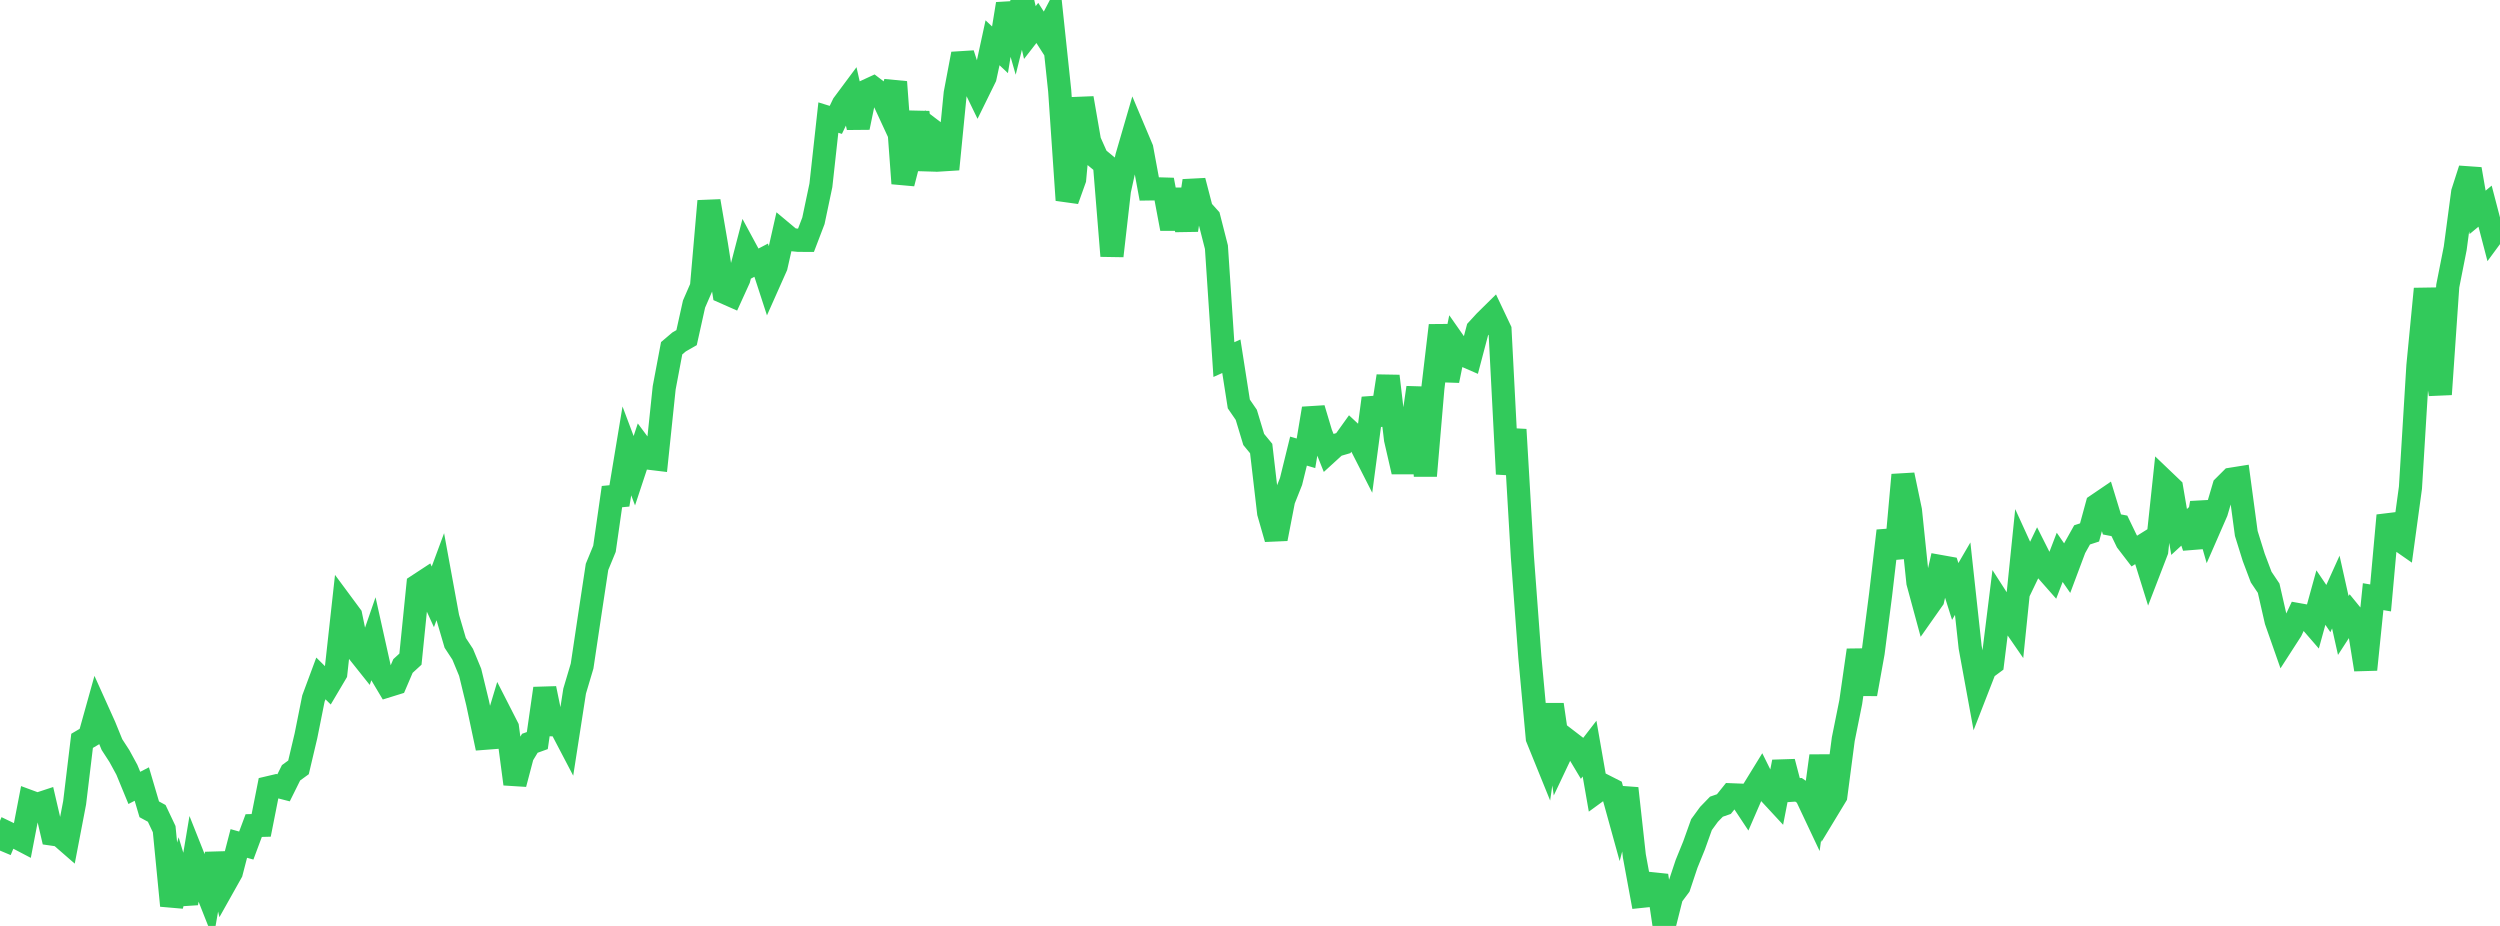 <?xml version="1.0" standalone="no"?>
<!DOCTYPE svg PUBLIC "-//W3C//DTD SVG 1.1//EN" "http://www.w3.org/Graphics/SVG/1.1/DTD/svg11.dtd">

<svg width="135" height="50" viewBox="0 0 135 50" preserveAspectRatio="none" 
  xmlns="http://www.w3.org/2000/svg"
  xmlns:xlink="http://www.w3.org/1999/xlink">


<polyline points="0.0, 45.932 0.403, 44.975 0.806, 45.17 1.209, 45.381 1.612, 43.29 2.015, 43.439 2.418, 43.306 2.821, 45.042 3.224, 45.1 3.627, 45.451 4.03, 43.349 4.433, 40.005 4.836, 39.768 5.239, 38.324 5.642, 39.218 6.045, 40.207 6.448, 40.828 6.851, 41.568 7.254, 42.547 7.657, 42.338 8.06, 43.703 8.463, 43.922 8.866, 44.773 9.269, 48.904 9.672, 47.452 10.075, 48.779 10.478, 46.375 10.881, 47.389 11.284, 48.409 11.687, 46.102 12.09, 47.82 12.493, 47.102 12.896, 45.547 13.299, 45.66 13.701, 44.581 14.104, 44.57 14.507, 42.533 14.91, 42.438 15.313, 42.542 15.716, 41.731 16.119, 41.438 16.522, 39.732 16.925, 37.72 17.328, 36.635 17.731, 37.035 18.134, 36.354 18.537, 32.698 18.94, 33.243 19.343, 35.201 19.746, 35.707 20.149, 34.542 20.552, 36.354 20.955, 37.03 21.358, 36.905 21.761, 35.963 22.164, 35.594 22.567, 31.61 22.97, 31.346 23.373, 32.23 23.776, 31.142 24.179, 33.34 24.582, 34.714 24.985, 35.329 25.388, 36.303 25.791, 37.963 26.194, 39.865 26.597, 39.834 27.0, 38.495 27.403, 39.285 27.806, 42.334 28.209, 40.803 28.612, 40.137 29.015, 39.991 29.418, 37.177 29.821, 39.137 30.224, 39.146 30.627, 39.916 31.03, 37.32 31.433, 35.966 31.836, 33.272 32.239, 30.613 32.642, 29.635 33.045, 26.817 33.448, 26.778 33.851, 24.349 34.254, 25.419 34.657, 24.202 35.06, 24.743 35.463, 24.792 35.866, 20.942 36.269, 18.806 36.672, 18.464 37.075, 18.233 37.478, 16.419 37.881, 15.492 38.284, 10.859 38.687, 13.21 39.09, 15.773 39.493, 15.951 39.896, 15.066 40.299, 13.517 40.701, 14.261 41.104, 14.05 41.507, 15.289 41.91, 14.384 42.313, 12.6 42.716, 12.937 43.119, 12.977 43.522, 12.978 43.925, 11.923 44.328, 10.008 44.731, 6.349 45.134, 6.474 45.537, 5.636 45.94, 5.094 46.343, 6.884 46.746, 4.931 47.149, 4.745 47.552, 5.053 47.955, 5.922 48.358, 4.426 48.761, 9.905 49.164, 8.34 49.567, 6.07 49.97, 9.156 50.373, 7.059 50.776, 7.365 51.179, 9.139 51.582, 5.04 51.985, 2.909 52.388, 4.161 52.791, 4.992 53.194, 4.172 53.597, 2.31 54.0, 2.689 54.403, 0.211 54.806, 1.618 55.209, 0.0 55.612, 1.758 56.015, 1.238 56.418, 1.869 56.821, 1.1 57.224, 4.904 57.627, 10.806 58.03, 9.681 58.433, 5.3 58.836, 7.621 59.239, 8.524 59.642, 8.857 60.045, 13.82 60.448, 10.292 60.851, 8.456 61.254, 7.071 61.657, 8.026 62.06, 10.202 62.463, 10.196 62.866, 10.208 63.269, 12.35 63.672, 10.242 64.075, 12.427 64.478, 9.764 64.881, 11.318 65.284, 11.767 65.687, 13.347 66.09, 19.418 66.493, 19.237 66.896, 21.813 67.299, 22.4 67.701, 23.731 68.104, 24.221 68.507, 27.689 68.91, 29.096 69.313, 27.015 69.716, 26 70.119, 24.36 70.522, 24.478 70.925, 22.061 71.328, 23.407 71.731, 24.415 72.134, 24.047 72.537, 23.93 72.94, 23.367 73.343, 23.742 73.746, 24.534 74.149, 21.502 74.552, 22.924 74.955, 20.31 75.358, 23.721 75.761, 25.473 76.164, 23.715 76.567, 20.931 76.97, 25.694 77.373, 20.981 77.776, 17.574 78.179, 20.553 78.582, 18.573 78.985, 19.148 79.388, 19.324 79.791, 17.798 80.194, 17.359 80.597, 16.962 81.0, 17.813 81.403, 25.596 81.806, 23.198 82.209, 30.067 82.612, 35.484 83.015, 39.859 83.418, 40.852 83.821, 38.048 84.224, 40.817 84.627, 39.965 85.03, 40.274 85.433, 40.948 85.836, 40.425 86.239, 42.732 86.642, 42.438 87.045, 42.643 87.448, 44.101 87.851, 42.573 88.254, 46.215 88.657, 48.4 89.06, 48.358 89.463, 47.277 89.866, 50.0 90.269, 48.396 90.672, 47.857 91.075, 46.648 91.478, 45.657 91.881, 44.53 92.284, 43.977 92.687, 43.561 93.09, 43.421 93.493, 42.919 93.896, 42.935 94.299, 43.544 94.701, 42.618 95.104, 41.963 95.507, 42.776 95.91, 43.211 96.313, 41.14 96.716, 42.677 97.119, 42.649 97.522, 42.927 97.925, 43.781 98.328, 40.818 98.731, 43.644 99.134, 42.979 99.537, 39.915 99.94, 37.916 100.343, 35.11 100.746, 37.48 101.149, 35.245 101.552, 32.114 101.955, 28.665 102.358, 30.124 102.761, 25.645 103.164, 27.569 103.567, 31.452 103.97, 32.939 104.373, 32.366 104.776, 30.592 105.179, 30.664 105.582, 31.94 105.985, 31.248 106.388, 34.95 106.791, 37.152 107.194, 36.116 107.597, 35.818 108.0, 32.573 108.403, 33.2 108.806, 33.784 109.209, 29.844 109.612, 30.726 110.015, 29.888 110.418, 30.688 110.821, 31.145 111.224, 30.096 111.627, 30.679 112.03, 29.604 112.433, 28.883 112.836, 28.752 113.239, 27.274 113.642, 27 114.045, 28.319 114.448, 28.397 114.851, 29.232 115.254, 29.757 115.657, 29.505 116.06, 30.8 116.463, 29.754 116.866, 25.975 117.269, 26.36 117.672, 28.726 118.075, 28.355 118.478, 29.54 118.881, 27.156 119.284, 28.567 119.687, 27.644 120.09, 26.277 120.493, 25.875 120.896, 25.811 121.299, 28.806 121.701, 30.096 122.104, 31.164 122.507, 31.763 122.91, 33.528 123.313, 34.677 123.716, 34.052 124.119, 33.193 124.522, 33.265 124.925, 33.73 125.328, 32.269 125.731, 32.863 126.134, 31.971 126.537, 33.775 126.94, 33.152 127.343, 33.646 127.746, 36.156 128.149, 32.22 128.552, 32.288 128.955, 27.836 129.358, 29.005 129.761, 29.286 130.164, 26.336 130.567, 19.755 130.97, 15.6 131.373, 18.714 131.776, 21.293 132.179, 15.445 132.582, 13.405 132.985, 10.385 133.388, 9.132 133.791, 11.467 134.194, 11.132 134.597, 12.675 135.0, 12.127" fill="none" stroke="#32ca5b" stroke-width="1.25"/>

</svg>